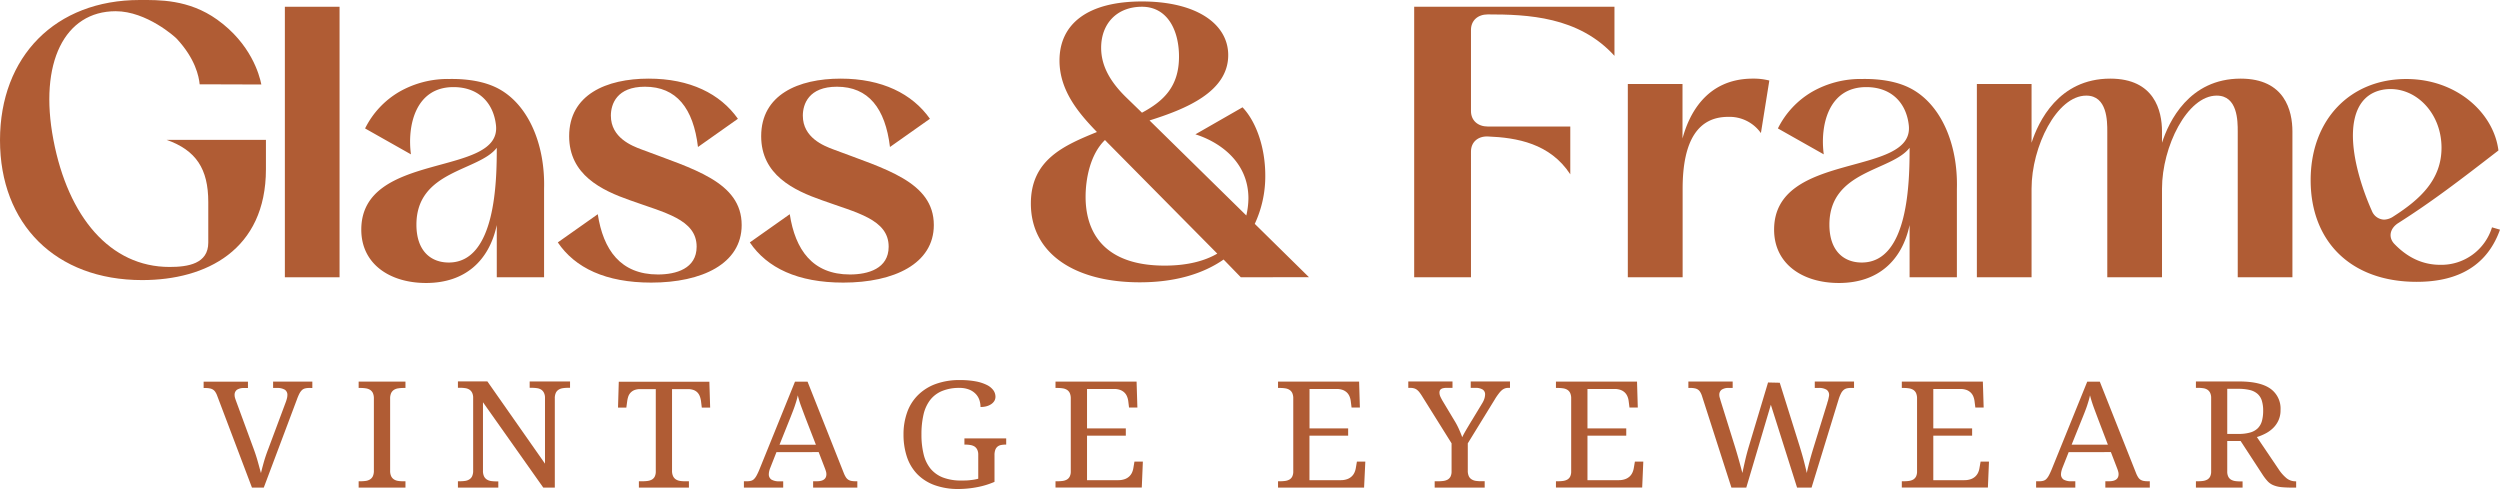 <svg viewBox="0 0 784.41 153.43" xmlns="http://www.w3.org/2000/svg"><defs><style>.cls-1{fill:#b05c34;}</style></defs><g data-name="Слой 2" id="Слой_2"><g data-name="Слой 1" id="Слой_1-2"><path d="M65.35,63.4c0-10.43-3.83-16.25-13.07-19.52H83.44v9.21c0,25.34-18.75,34.79-38.82,34.79C17.42,87.88,0,70.31,0,44S17.42,0,43.83,0c5.85,0,15.3-.29,24.32,6.16C78.71,13.72,81.38,23.39,82,26.51l-19.35-.06c-.26-2.53-1.35-8-7.2-14.3C55,11.63,46,3.52,36.3,3.52c-16,0-24.16,16.12-19.54,40.36S34.59,83.76,53.2,83.76c5.81,0,12.15-1,12.15-7.64Z" class="cls-1"></path><path d="M89.38,2.12h17.16V87H89.38Z" class="cls-1"></path><path d="M204.32,88.67c-14.25,0-23.89-4.61-29.3-12.61l12.54-8.85c1.71,11.16,7.13,18.91,18.88,18.91,5.67,0,12.14-1.82,12.14-8.72,0-8.61-10.16-10.67-20.86-14.55-9-3.15-19.14-8-19.14-20.12,0-13,11.62-18.06,24.95-18.06,12.94,0,22.45,4.73,28,12.6L219,46.12c-1.45-12.12-6.73-18.91-16.64-18.91-8.84,0-10.69,5.46-10.69,9.09,0,6.91,6.6,9.46,9.51,10.55C217.39,53,232.71,57,232.71,70.61,232.71,82.73,220.3,88.67,204.32,88.67Z" class="cls-1"></path><path d="M264.57,88.67c-14.25,0-23.89-4.61-29.3-12.61l12.53-8.85c1.72,11.16,7.14,18.91,18.88,18.91,5.68,0,12.15-1.82,12.15-8.72,0-8.61-10.16-10.67-20.86-14.55-9-3.15-19.14-8-19.14-20.12,0-13,11.62-18.06,24.95-18.06,12.94,0,22.45,4.73,28,12.6l-12.54,8.85C277.78,34,272.5,27.21,262.59,27.21c-8.84,0-10.69,5.46-10.69,9.09,0,6.91,6.6,9.46,9.5,10.55C277.64,53,293,57,293,70.61,293,82.73,280.55,88.67,264.57,88.67Z" class="cls-1"></path><path d="M389.33,87l-5.41-5.57c-6.6,4.6-15.45,7.15-26.27,7.15-20.2,0-34.2-8.85-34.2-24.73,0-13.7,10.3-18.18,20.73-22.43C338.64,35.7,332.43,28.55,332.43,19c0-11.51,8.85-18.54,25.88-18.54s27.06,7,27.06,16.84c0,11.64-13.6,17-24.69,20.49l30.37,29.82a25,25,0,0,0,.66-5.34c0-12.12-10-18.06-16.64-20.12l14.79-8.48C394,38,397,46,397,55.09a35.31,35.31,0,0,1-3.3,15.15l17,16.73ZM347.88,45.15c-.4-.36-.79-.85-1.19-1.21-4.75,4.61-6.07,12.49-6.07,17.82,0,11,5.67,21.58,24.82,21.58,7.12,0,12.54-1.46,16.5-3.76Zm22.05-27.39c0-8.37-3.7-15.64-11.62-15.64S345.5,7.46,345.5,15c0,5.82,3,10.91,8.19,15.88l4.62,4.48C365.17,31.7,369.93,27.09,369.93,17.76Z" class="cls-1"></path><path d="M461.54,87H443.72V2.12h62.84v15.4c-11.22-12.37-27.32-13-39.73-13-3.17,0-5.29,1.94-5.29,4.84V34.85c0,2.91,2.12,4.85,5.29,4.85H492.7v15c-6.33-9.7-16.76-11.52-25.87-11.88-3.17-.12-5.29,1.82-5.29,4.73Z" class="cls-1"></path><path d="M510.75,26.36h17.16v17.1C529.76,36.55,535,24.67,550,24.67a19.81,19.81,0,0,1,5.15.6l-2.64,16.49a12.05,12.05,0,0,0-10.3-5.09c-9.11,0-14.26,7-14.26,22.54V87H510.75Z" class="cls-1"></path><path d="M599.16,70.61c-2.37,11.15-9.9,18.18-22.18,18.18-11.35,0-20.33-5.94-20.33-16.73,0-24.85,44.23-16.36,42.25-32.85-.79-6.91-5.41-11.88-13.34-11.88-12,0-14.52,12.25-13.33,21.1L557.84,40.3a27.4,27.4,0,0,1,10.77-11.52,30.63,30.63,0,0,1,15.5-4c1.67,0,9-.23,15,2.77C608.84,32.38,614.4,45,614,59.27V87H599.16ZM574,70.49c0,8.36,4.62,11.88,10.16,11.88,14.79,0,15-25.82,15-36C593.49,53.76,574,53.4,574,70.49Z" class="cls-1"></path><path d="M155.87,70.61c-2.37,11.15-9.9,18.18-22.18,18.18-11.35,0-20.33-5.94-20.33-16.73,0-24.85,44.23-16.36,42.25-32.85-.79-6.91-5.41-11.88-13.34-11.88-12,0-14.52,12.25-13.33,21.1L114.55,40.3a27.4,27.4,0,0,1,10.77-11.52,30.61,30.61,0,0,1,15.5-4c1.67,0,9-.23,15.05,2.77,9.68,4.82,15.24,17.46,14.84,31.71V87H155.87Zm-25.21-.12c0,8.36,4.62,11.88,10.16,11.88,14.79,0,15.05-25.82,15.05-36C150.2,53.76,130.66,53.4,130.66,70.49Z" class="cls-1"></path><path d="M620.27,26.36h17.16V44.79c2.11-6.55,8.45-20.12,24.69-20.12,13.86,0,16.24,10.06,16.24,16.6v3.52c2.11-6.55,8.45-20.12,24.68-20.12,13.86,0,16.24,10.06,16.24,16.6V87H702.12V41.27c0-3.27,0-11.27-6.6-11.27-9.24,0-17.16,16-17.16,29.21V87H661.19V41.27c0-3.27,0-11.27-6.6-11.27-9.24,0-17.16,16-17.16,29.21V87H620.27Z" class="cls-1"></path><path d="M765.67,83.09A16.62,16.62,0,0,0,781.9,71.33l2.51.73c-4.88,13.7-16.63,16.37-26.14,16.37C737.55,88.43,725,75.7,725,56.55s12.54-31.76,30-31.76c15.85,0,27.46,10.67,28.92,22.42C772,56.43,763.16,63.21,752.47,70c-2.65,1.7-3.17,4.49-1.19,6.55C755.5,80.91,760.25,83.09,765.67,83.09Zm.39-36.72c0-11.28-8.58-19.52-17.82-18.31-10.43,1.46-12.54,13.58-7,30.43a80.44,80.44,0,0,0,3,7.75,4.26,4.26,0,0,0,3.83,2.67,5.48,5.48,0,0,0,2.9-1C759.46,62.49,766.06,56.3,766.06,46.37Z" class="cls-1"></path><path d="M79.06,153l-10.9-28.79a5.46,5.46,0,0,0-.59-1.21,2.52,2.52,0,0,0-.74-.75,2.72,2.72,0,0,0-1-.38,6,6,0,0,0-1.28-.12h-.66v-2H77.8v2H76.64a3.91,3.91,0,0,0-2.28.54,1.93,1.93,0,0,0-.75,1.69,3.13,3.13,0,0,0,.11.79c.08.28.18.59.31.94l5.55,15.1c.51,1.38.94,2.71,1.3,4s.68,2.5,1,3.62c.27-1.12.58-2.31.94-3.57s.82-2.61,1.38-4.06L89.73,126a10.88,10.88,0,0,0,.32-1.09,4.07,4.07,0,0,0,.12-.91,1.89,1.89,0,0,0-.82-1.73,4.64,4.64,0,0,0-2.5-.54H85.69v-2H98v2H97a5.1,5.1,0,0,0-1.26.14,2.26,2.26,0,0,0-1,.53,4.53,4.53,0,0,0-.8,1.1,16.15,16.15,0,0,0-.78,1.84L82.76,153Z" class="cls-1"></path><path d="M112.53,153V151h.64a11.64,11.64,0,0,0,1.61-.11,3.46,3.46,0,0,0,1.32-.47,2.38,2.38,0,0,0,.89-1,4.08,4.08,0,0,0,.32-1.75V125.06a4.11,4.11,0,0,0-.32-1.75,2.44,2.44,0,0,0-.89-1,3.45,3.45,0,0,0-1.32-.46,10.23,10.23,0,0,0-1.61-.12h-.64v-2h14.69v2h-.67a10.29,10.29,0,0,0-1.6.12,3.33,3.33,0,0,0-1.32.46,2.51,2.51,0,0,0-.89,1,4,4,0,0,0-.33,1.75v22.62a3.93,3.93,0,0,0,.33,1.75,2.45,2.45,0,0,0,.89,1,3.34,3.34,0,0,0,1.32.47,11.71,11.71,0,0,0,1.6.11h.67V153Z" class="cls-1"></path><path d="M170.47,153l-18.93-26.79v21.5a3.93,3.93,0,0,0,.33,1.75,2.52,2.52,0,0,0,.89,1,3.34,3.34,0,0,0,1.32.47,11.71,11.71,0,0,0,1.6.11h.67V153H143.68V151h.64a11.79,11.79,0,0,0,1.62-.11,3.35,3.35,0,0,0,1.31-.47,2.32,2.32,0,0,0,.89-1,4.08,4.08,0,0,0,.32-1.75v-22.8a3.56,3.56,0,0,0-.33-1.65,2.45,2.45,0,0,0-.9-1,3.27,3.27,0,0,0-1.32-.44,11.45,11.45,0,0,0-1.59-.11h-.64v-2h9.24L171,145.48v-20.6a3.43,3.43,0,0,0-.34-1.65,2.5,2.5,0,0,0-.89-1,3.27,3.27,0,0,0-1.32-.44,11.56,11.56,0,0,0-1.59-.11h-.67v-2h12.67v2h-.64a10.36,10.36,0,0,0-1.62.12,3.34,3.34,0,0,0-1.31.46,2.37,2.37,0,0,0-.89,1,4,4,0,0,0-.32,1.75V153Z" class="cls-1"></path><path d="M210.86,147.68a3.92,3.92,0,0,0,.34,1.75,2.43,2.43,0,0,0,.88,1,3.34,3.34,0,0,0,1.32.47,11.82,11.82,0,0,0,1.6.11h1.16V153h-15.7V151h1.16a11.5,11.5,0,0,0,1.59-.1,3.79,3.79,0,0,0,1.32-.42,2.27,2.27,0,0,0,.9-.94,3.56,3.56,0,0,0,.33-1.65V122.09h-4.83a5,5,0,0,0-1.86.3,3.42,3.42,0,0,0-1.23.83,3.49,3.49,0,0,0-.72,1.22,8.4,8.4,0,0,0-.33,1.46l-.27,2h-2.61l.24-8.13h28.42l.25,8.13H220.2l-.24-2a6.92,6.92,0,0,0-.35-1.46,3.62,3.62,0,0,0-.71-1.22,3.26,3.26,0,0,0-1.23-.83,5.26,5.26,0,0,0-1.9-.3h-4.91Z" class="cls-1"></path><path d="M243.62,141.87l-1.92,4.88a6.46,6.46,0,0,0-.35,1.08,4.3,4.3,0,0,0-.12.92,1.93,1.93,0,0,0,.82,1.73,4.71,4.71,0,0,0,2.53.54h1.16V153H233.41V151h1a4.5,4.5,0,0,0,1.25-.15,2.11,2.11,0,0,0,.94-.55,4.68,4.68,0,0,0,.8-1.12,19,19,0,0,0,.85-1.81l11.19-27.62h3.94l11.41,28.78a7.39,7.39,0,0,0,.61,1.2,2.63,2.63,0,0,0,.72.76,2.72,2.72,0,0,0,1,.4,6.71,6.71,0,0,0,1.28.11H269V153H255.13V151h1.16q3,0,3-2.22a3.21,3.21,0,0,0-.11-.8c-.08-.27-.18-.58-.31-.93l-2-5.2Zm9.22-10.47c-.53-1.38-1-2.67-1.45-3.87s-.79-2.37-1.07-3.49c-.11.56-.25,1.1-.4,1.62s-.33,1.06-.51,1.61-.39,1.11-.62,1.71-.49,1.26-.78,2l-3.43,8.56H256Z" class="cls-1"></path><path d="M300.85,153.43a21.71,21.71,0,0,1-7.66-1.23,14.46,14.46,0,0,1-5.42-3.47,14.24,14.24,0,0,1-3.22-5.41,22,22,0,0,1-1.06-7,20.32,20.32,0,0,1,1.13-6.91A14.29,14.29,0,0,1,288,124a15.31,15.31,0,0,1,5.53-3.5,21.68,21.68,0,0,1,7.67-1.25,26.83,26.83,0,0,1,4.89.4,13.38,13.38,0,0,1,3.47,1.1,5.63,5.63,0,0,1,2.09,1.66,3.48,3.48,0,0,1,.69,2.07,2.58,2.58,0,0,1-.37,1.35,3.35,3.35,0,0,1-1,1,4.88,4.88,0,0,1-1.48.65,7.19,7.19,0,0,1-1.84.22,7,7,0,0,0-.34-2.15,5.11,5.11,0,0,0-1.14-1.92,5.75,5.75,0,0,0-2.07-1.39,8.22,8.22,0,0,0-3.13-.53,13.88,13.88,0,0,0-5.45,1,9.13,9.13,0,0,0-3.69,2.82,11.88,11.88,0,0,0-2.07,4.57,27,27,0,0,0-.64,6.21,25.57,25.57,0,0,0,.67,6.17,11.33,11.33,0,0,0,2.16,4.55,9.55,9.55,0,0,0,3.9,2.79,15.7,15.7,0,0,0,5.84.95c1,0,1.91,0,2.82-.13a15.21,15.21,0,0,0,2.43-.43v-7.5a3.56,3.56,0,0,0-.33-1.65,2.5,2.5,0,0,0-.9-1,3.61,3.61,0,0,0-1.32-.44,10.06,10.06,0,0,0-1.59-.12h-.2v-1.95h13.11v1.95h-.19a7.4,7.4,0,0,0-1.36.12,2.52,2.52,0,0,0-1.11.46,2.39,2.39,0,0,0-.74,1,4.75,4.75,0,0,0-.27,1.76v8.35a25.34,25.34,0,0,1-5.23,1.62A31.85,31.85,0,0,1,300.85,153.43Z" class="cls-1"></path><path d="M341.07,150.66h9.73a6,6,0,0,0,2.06-.31,4,4,0,0,0,1.42-.83,3.91,3.91,0,0,0,.89-1.21,5.56,5.56,0,0,0,.44-1.47l.34-2h2.64l-.34,8.13H331.18V151h.65a11.7,11.7,0,0,0,1.59-.1,3.67,3.67,0,0,0,1.31-.42,2.27,2.27,0,0,0,.9-.94,3.43,3.43,0,0,0,.34-1.65V125.06a4.11,4.11,0,0,0-.32-1.75,2.44,2.44,0,0,0-.89-1,3.45,3.45,0,0,0-1.32-.46,10.23,10.23,0,0,0-1.61-.12h-.65v-2h25.44l.25,8.13h-2.62l-.24-2a5.93,5.93,0,0,0-.39-1.46,3.57,3.57,0,0,0-.81-1.22,3.86,3.86,0,0,0-1.33-.83,5.51,5.51,0,0,0-1.93-.3h-8.48v12.37h12.17v2.28H341.07Z" class="cls-1"></path><path d="M410.86,150.66h9.74a6,6,0,0,0,2.06-.31,4,4,0,0,0,1.41-.83,3.76,3.76,0,0,0,.89-1.21,5.58,5.58,0,0,0,.45-1.47l.34-2h2.64L428,153H401V151h.64a11.5,11.5,0,0,0,1.59-.1,3.79,3.79,0,0,0,1.32-.42,2.27,2.27,0,0,0,.9-.94,3.56,3.56,0,0,0,.33-1.65V125.06a4,4,0,0,0-.32-1.75,2.37,2.37,0,0,0-.89-1,3.34,3.34,0,0,0-1.31-.46,10.27,10.27,0,0,0-1.62-.12H401v-2h25.44l.24,8.13h-2.61l-.25-2a5.51,5.51,0,0,0-.38-1.46,3.72,3.72,0,0,0-.81-1.22,4,4,0,0,0-1.33-.83,5.57,5.57,0,0,0-1.94-.3h-8.48v12.37H423v2.28H410.86Z" class="cls-1"></path><path d="M450.15,153V151h1.16a11.5,11.5,0,0,0,1.59-.1,3.79,3.79,0,0,0,1.32-.42,2.4,2.4,0,0,0,.9-.94,3.56,3.56,0,0,0,.33-1.65v-8.79l-9.34-14.94a12.65,12.65,0,0,0-.79-1.13,4.27,4.27,0,0,0-.78-.76,2.67,2.67,0,0,0-.9-.43,4.26,4.26,0,0,0-1.13-.14h-.64v-2h13.87v2h-1.87a4.3,4.3,0,0,0-1.12.12,1.66,1.66,0,0,0-.68.32,1,1,0,0,0-.33.47,1.79,1.79,0,0,0-.09.57,3.18,3.18,0,0,0,.31,1.32c.21.44.41.82.6,1.16l3.73,6.22a22.17,22.17,0,0,1,1.5,2.83c.41.93.76,1.76,1,2.48.15-.33.34-.7.56-1.11s.47-.84.74-1.31l.85-1.43c.3-.49.59-1,.89-1.46l3.23-5.34a6.5,6.5,0,0,0,.7-1.51,4.6,4.6,0,0,0,.21-1.28,1.74,1.74,0,0,0-.79-1.54,4.13,4.13,0,0,0-2.24-.51h-1.48v-2h12.32v2h-.59a3.12,3.12,0,0,0-1,.17,3.32,3.32,0,0,0-1,.59,7.17,7.17,0,0,0-1,1.12c-.35.46-.74,1-1.17,1.73l-8.48,13.79v8.56a4.08,4.08,0,0,0,.32,1.75,2.32,2.32,0,0,0,.89,1,3.46,3.46,0,0,0,1.32.47,11.45,11.45,0,0,0,1.59.11h1.18V153Z" class="cls-1"></path><path d="M498.09,150.66h9.73a6,6,0,0,0,2.06-.31,4.13,4.13,0,0,0,1.42-.83,3.88,3.88,0,0,0,.88-1.21,5.58,5.58,0,0,0,.45-1.47l.34-2h2.64l-.35,8.13H488.2V151h.64a11.5,11.5,0,0,0,1.59-.1,3.79,3.79,0,0,0,1.32-.42,2.27,2.27,0,0,0,.9-.94,3.56,3.56,0,0,0,.33-1.65V125.06a4,4,0,0,0-.32-1.75,2.42,2.42,0,0,0-.88-1,3.45,3.45,0,0,0-1.32-.46,10.27,10.27,0,0,0-1.62-.12h-.64v-2h25.44l.24,8.13h-2.61l-.25-2a5.51,5.51,0,0,0-.38-1.46,3.72,3.72,0,0,0-.81-1.22,3.86,3.86,0,0,0-1.33-.83,5.57,5.57,0,0,0-1.94-.3h-8.47v12.37h12.17v2.28H498.09Z" class="cls-1"></path><path d="M558.42,120.09l6.31,20.14c.47,1.55.9,3,1.27,4.44s.67,2.66.9,3.74c.24-1.12.53-2.3.85-3.53s.71-2.6,1.17-4.1l4.43-14.36c0-.18.11-.38.18-.61s.12-.45.17-.68.09-.44.13-.64a2,2,0,0,0,.07-.5,1.9,1.9,0,0,0-.83-1.73,4.62,4.62,0,0,0-2.5-.54h-1.16v-2h12.32v2h-1a5.48,5.48,0,0,0-1.29.14,2.46,2.46,0,0,0-1,.52,3.56,3.56,0,0,0-.81,1.09,11,11,0,0,0-.74,1.86L568.4,153h-4.54l-8.23-26L547.92,153h-4.66L534,124.18a5.49,5.49,0,0,0-.56-1.21,2.36,2.36,0,0,0-.72-.75,2.73,2.73,0,0,0-1-.38,6.32,6.32,0,0,0-1.3-.12h-.67v-2h13.9v2h-1.16a3.91,3.91,0,0,0-2.28.54,1.93,1.93,0,0,0-.75,1.69,2.76,2.76,0,0,0,.12.79c.09.28.18.59.27.94l4.64,14.87c.43,1.41.83,2.79,1.21,4.15s.7,2.59,1,3.71c.25-1.21.54-2.53.88-4s.72-2.9,1.17-4.4l6-20Z" class="cls-1"></path><path d="M606.6,150.66h9.74a5.9,5.9,0,0,0,2-.31,4,4,0,0,0,1.42-.83,3.91,3.91,0,0,0,.89-1.21,5.56,5.56,0,0,0,.44-1.47l.35-2h2.63l-.34,8.13H596.72V151h.64a11.5,11.5,0,0,0,1.59-.1,3.79,3.79,0,0,0,1.32-.42,2.4,2.4,0,0,0,.9-.94,3.56,3.56,0,0,0,.33-1.65V125.06a4.11,4.11,0,0,0-.32-1.75,2.44,2.44,0,0,0-.89-1,3.45,3.45,0,0,0-1.32-.46,10.23,10.23,0,0,0-1.61-.12h-.64v-2h25.43l.25,8.13h-2.61l-.25-2a5.92,5.92,0,0,0-.38-1.46,3.6,3.6,0,0,0-.82-1.22,3.77,3.77,0,0,0-1.33-.83,5.51,5.51,0,0,0-1.93-.3H606.6v12.37h12.18v2.28H606.6Z" class="cls-1"></path><path d="M649.07,141.87l-1.93,4.88a7.48,7.48,0,0,0-.34,1.08,4.39,4.39,0,0,0-.13.92,1.93,1.93,0,0,0,.83,1.73A4.69,4.69,0,0,0,650,151h1.16V153H638.86V151h1a4.53,4.53,0,0,0,1.26-.15,2.11,2.11,0,0,0,.94-.55,5,5,0,0,0,.8-1.12c.25-.47.54-1.07.85-1.81l11.19-27.62h3.94l11.41,28.78a7.39,7.39,0,0,0,.61,1.2,2.5,2.5,0,0,0,.72.76,2.75,2.75,0,0,0,1,.4,6.9,6.9,0,0,0,1.29.11h.66V153H660.58V151h1.15q3,0,3-2.22a2.8,2.8,0,0,0-.11-.8,9.74,9.74,0,0,0-.3-.93l-2-5.2Zm9.21-10.47q-.78-2.07-1.44-3.87c-.43-1.21-.79-2.37-1.07-3.49-.12.56-.25,1.1-.41,1.62s-.32,1.06-.5,1.61-.39,1.11-.62,1.71-.49,1.26-.79,2L650,139.53h11.38Z" class="cls-1"></path><path d="M715,147.3a12.61,12.61,0,0,0,2.49,2.79,4.48,4.48,0,0,0,2.81.93h.15V153h-.72c-1.57,0-2.87-.05-3.88-.15a8.73,8.73,0,0,1-2.57-.62,5.07,5.07,0,0,1-1.81-1.27,16.48,16.48,0,0,1-1.62-2.13l-6.83-10.47h-4.19v9.58a3.55,3.55,0,0,0,.34,1.65,2.27,2.27,0,0,0,.9.94,3.73,3.73,0,0,0,1.32.42,11.5,11.5,0,0,0,1.59.1h.66V153H689V151h.64a11.5,11.5,0,0,0,1.59-.1,3.79,3.79,0,0,0,1.32-.42,2.27,2.27,0,0,0,.9-.94,3.56,3.56,0,0,0,.33-1.65v-23a3.56,3.56,0,0,0-.33-1.65,2.45,2.45,0,0,0-.9-1,3.27,3.27,0,0,0-1.32-.44,11.45,11.45,0,0,0-1.59-.11H689v-2h13.58c4.37,0,7.63.75,9.76,2.24a7.65,7.65,0,0,1,3.21,6.73,7.56,7.56,0,0,1-.66,3.26,7.92,7.92,0,0,1-1.71,2.42,9.88,9.88,0,0,1-2.39,1.7,16,16,0,0,1-2.66,1.09Zm-16.17-11.15h3.55a12.85,12.85,0,0,0,3.7-.46,5.49,5.49,0,0,0,2.37-1.36,5.27,5.27,0,0,0,1.27-2.27,12.05,12.05,0,0,0,.38-3.18,10.45,10.45,0,0,0-.42-3.17,4.73,4.73,0,0,0-1.36-2.14,5.68,5.68,0,0,0-2.42-1.2,15.22,15.22,0,0,0-3.64-.37h-3.43Z" class="cls-1"></path></g></g></svg>